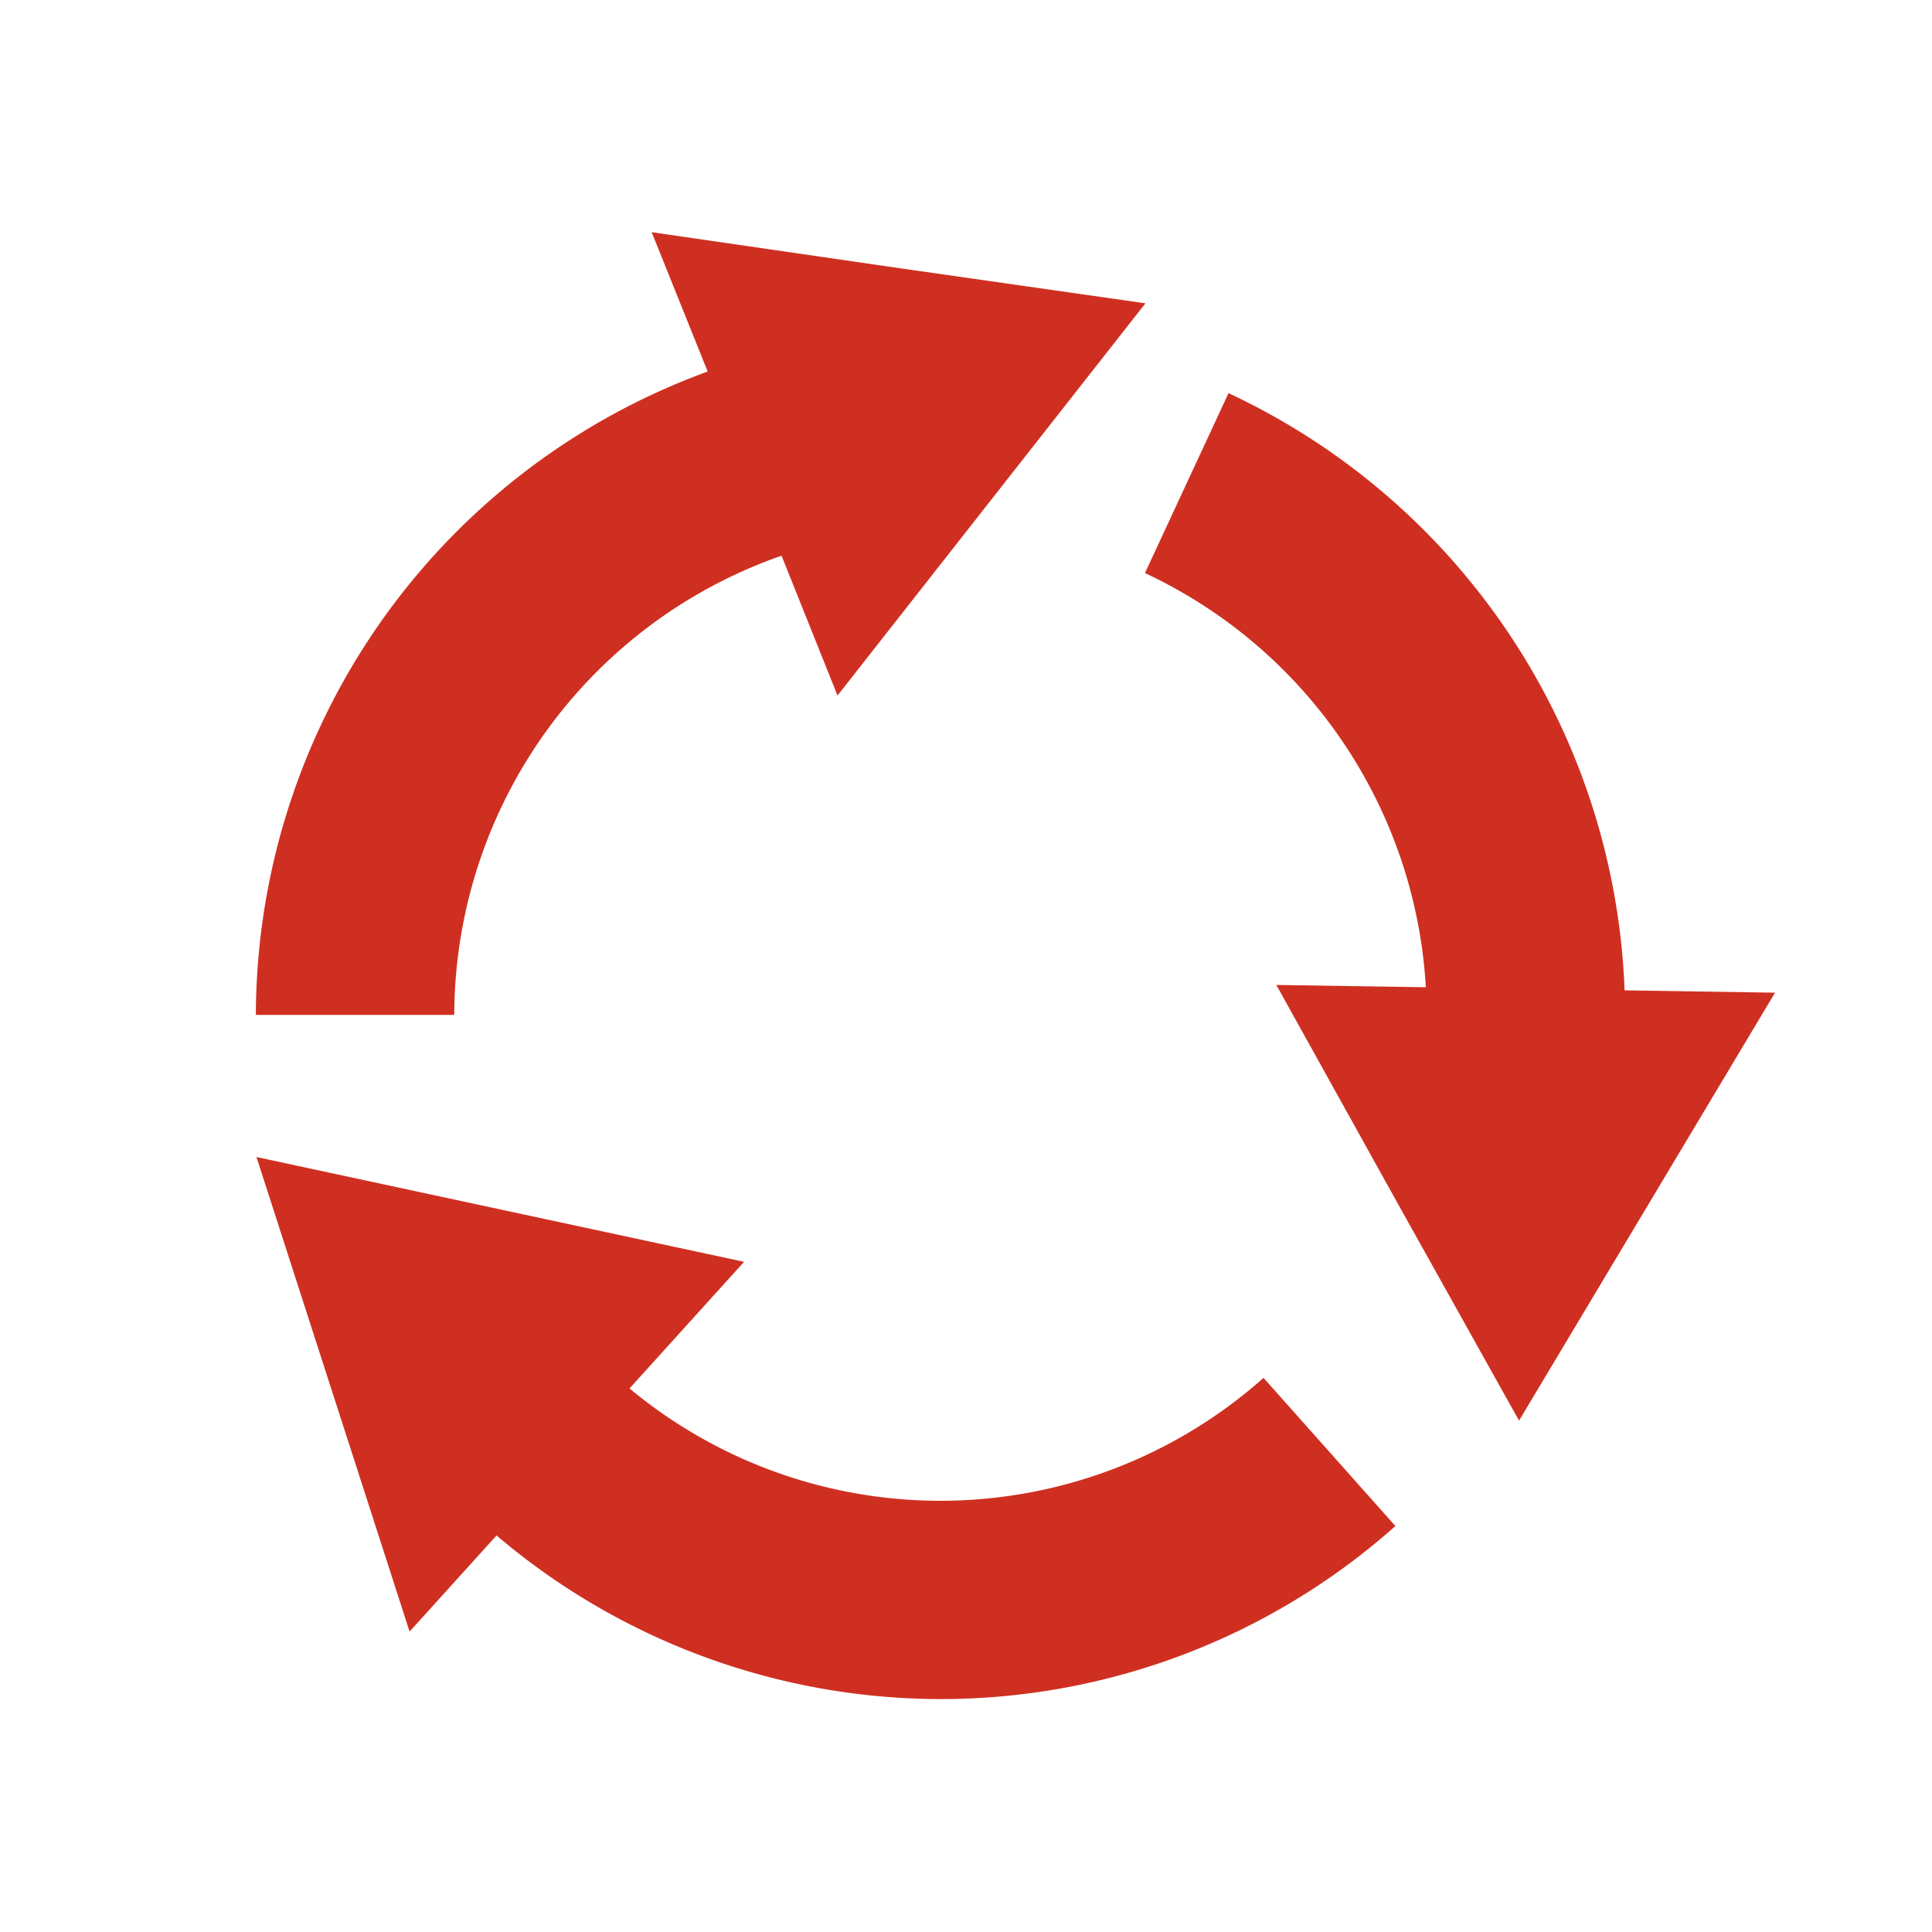 <svg xmlns="http://www.w3.org/2000/svg" xmlns:xlink="http://www.w3.org/1999/xlink" width="16" height="16" viewBox="0 0 16 16">
  <defs>
    <clipPath id="clip-path">
      <rect id="Rectangle_37406" data-name="Rectangle 37406" width="16" height="16" transform="translate(490 362)" fill="#fff"/>
    </clipPath>
  </defs>
  <g id="round_turn" transform="translate(-490 -362)" clip-path="url(#clip-path)">
    <g id="Group_127845" data-name="Group 127845" transform="translate(443.236 292.163)">
      <g id="Group_127844" data-name="Group 127844" transform="translate(48.883 71.765)">
        <g id="Group_127837" data-name="Group 127837" transform="translate(7.363 1.328)">
          <g id="Group_127835" data-name="Group 127835">
            <path id="Path_108373" data-name="Path 108373" d="M289.258,228.168h-1.643a4.043,4.043,0,0,0-2.333-3.654l.692-1.49A5.692,5.692,0,0,1,289.258,228.168Z" transform="translate(-285.282 -223.024)" fill="#cf2f21"/>
          </g>
          <g id="Group_127836" data-name="Group 127836" transform="translate(1.089 4.901)">
            <path id="Path_108374" data-name="Path 108374" d="M304.53,304.187l1.06-1.772,1.06-1.772-2.065-.032-2.065-.032,1,1.8Z" transform="translate(-302.521 -300.579)" fill="#cf2f21"/>
          </g>
        </g>
        <g id="Group_127840" data-name="Group 127840" transform="translate(0.006 7.651)">
          <g id="Group_127838" data-name="Group 127838" transform="translate(0.734 0.812)">
            <path id="Path_108375" data-name="Path 108375" d="M185.415,339.592a5.685,5.685,0,0,1-4.929-2.866l1.428-.813a4.027,4.027,0,0,0,6.177,1.019l1.092,1.227A5.662,5.662,0,0,1,185.415,339.592Z" transform="translate(-180.486 -335.912)" fill="#cf2f21"/>
          </g>
          <g id="Group_127839" data-name="Group 127839">
            <path id="Path_108376" data-name="Path 108376" d="M170.137,327l1.385-1.531,1.385-1.531-2.019-.434-2.019-.434.634,1.965Z" transform="translate(-168.87 -323.067)" fill="#cf2f21"/>
          </g>
        </g>
        <g id="Group_127843" data-name="Group 127843">
          <g id="Group_127841" data-name="Group 127841" transform="translate(0 0.818)">
            <path id="Path_108377" data-name="Path 108377" d="M170.413,220.6H168.77a5.686,5.686,0,0,1,5.264-5.655l.116,1.639A4.038,4.038,0,0,0,170.413,220.6Z" transform="translate(-168.77 -214.941)" fill="#cf2f21"/>
          </g>
          <g id="Group_127842" data-name="Group 127842" transform="translate(3.278)">
            <path id="Path_108378" data-name="Path 108378" d="M222.172,205.837l1.275-1.624,1.275-1.624-2.044-.292L220.633,202l.77,1.916Z" transform="translate(-220.633 -202.005)" fill="#cf2f21"/>
          </g>
        </g>
      </g>
    </g>
  </g>
</svg>
